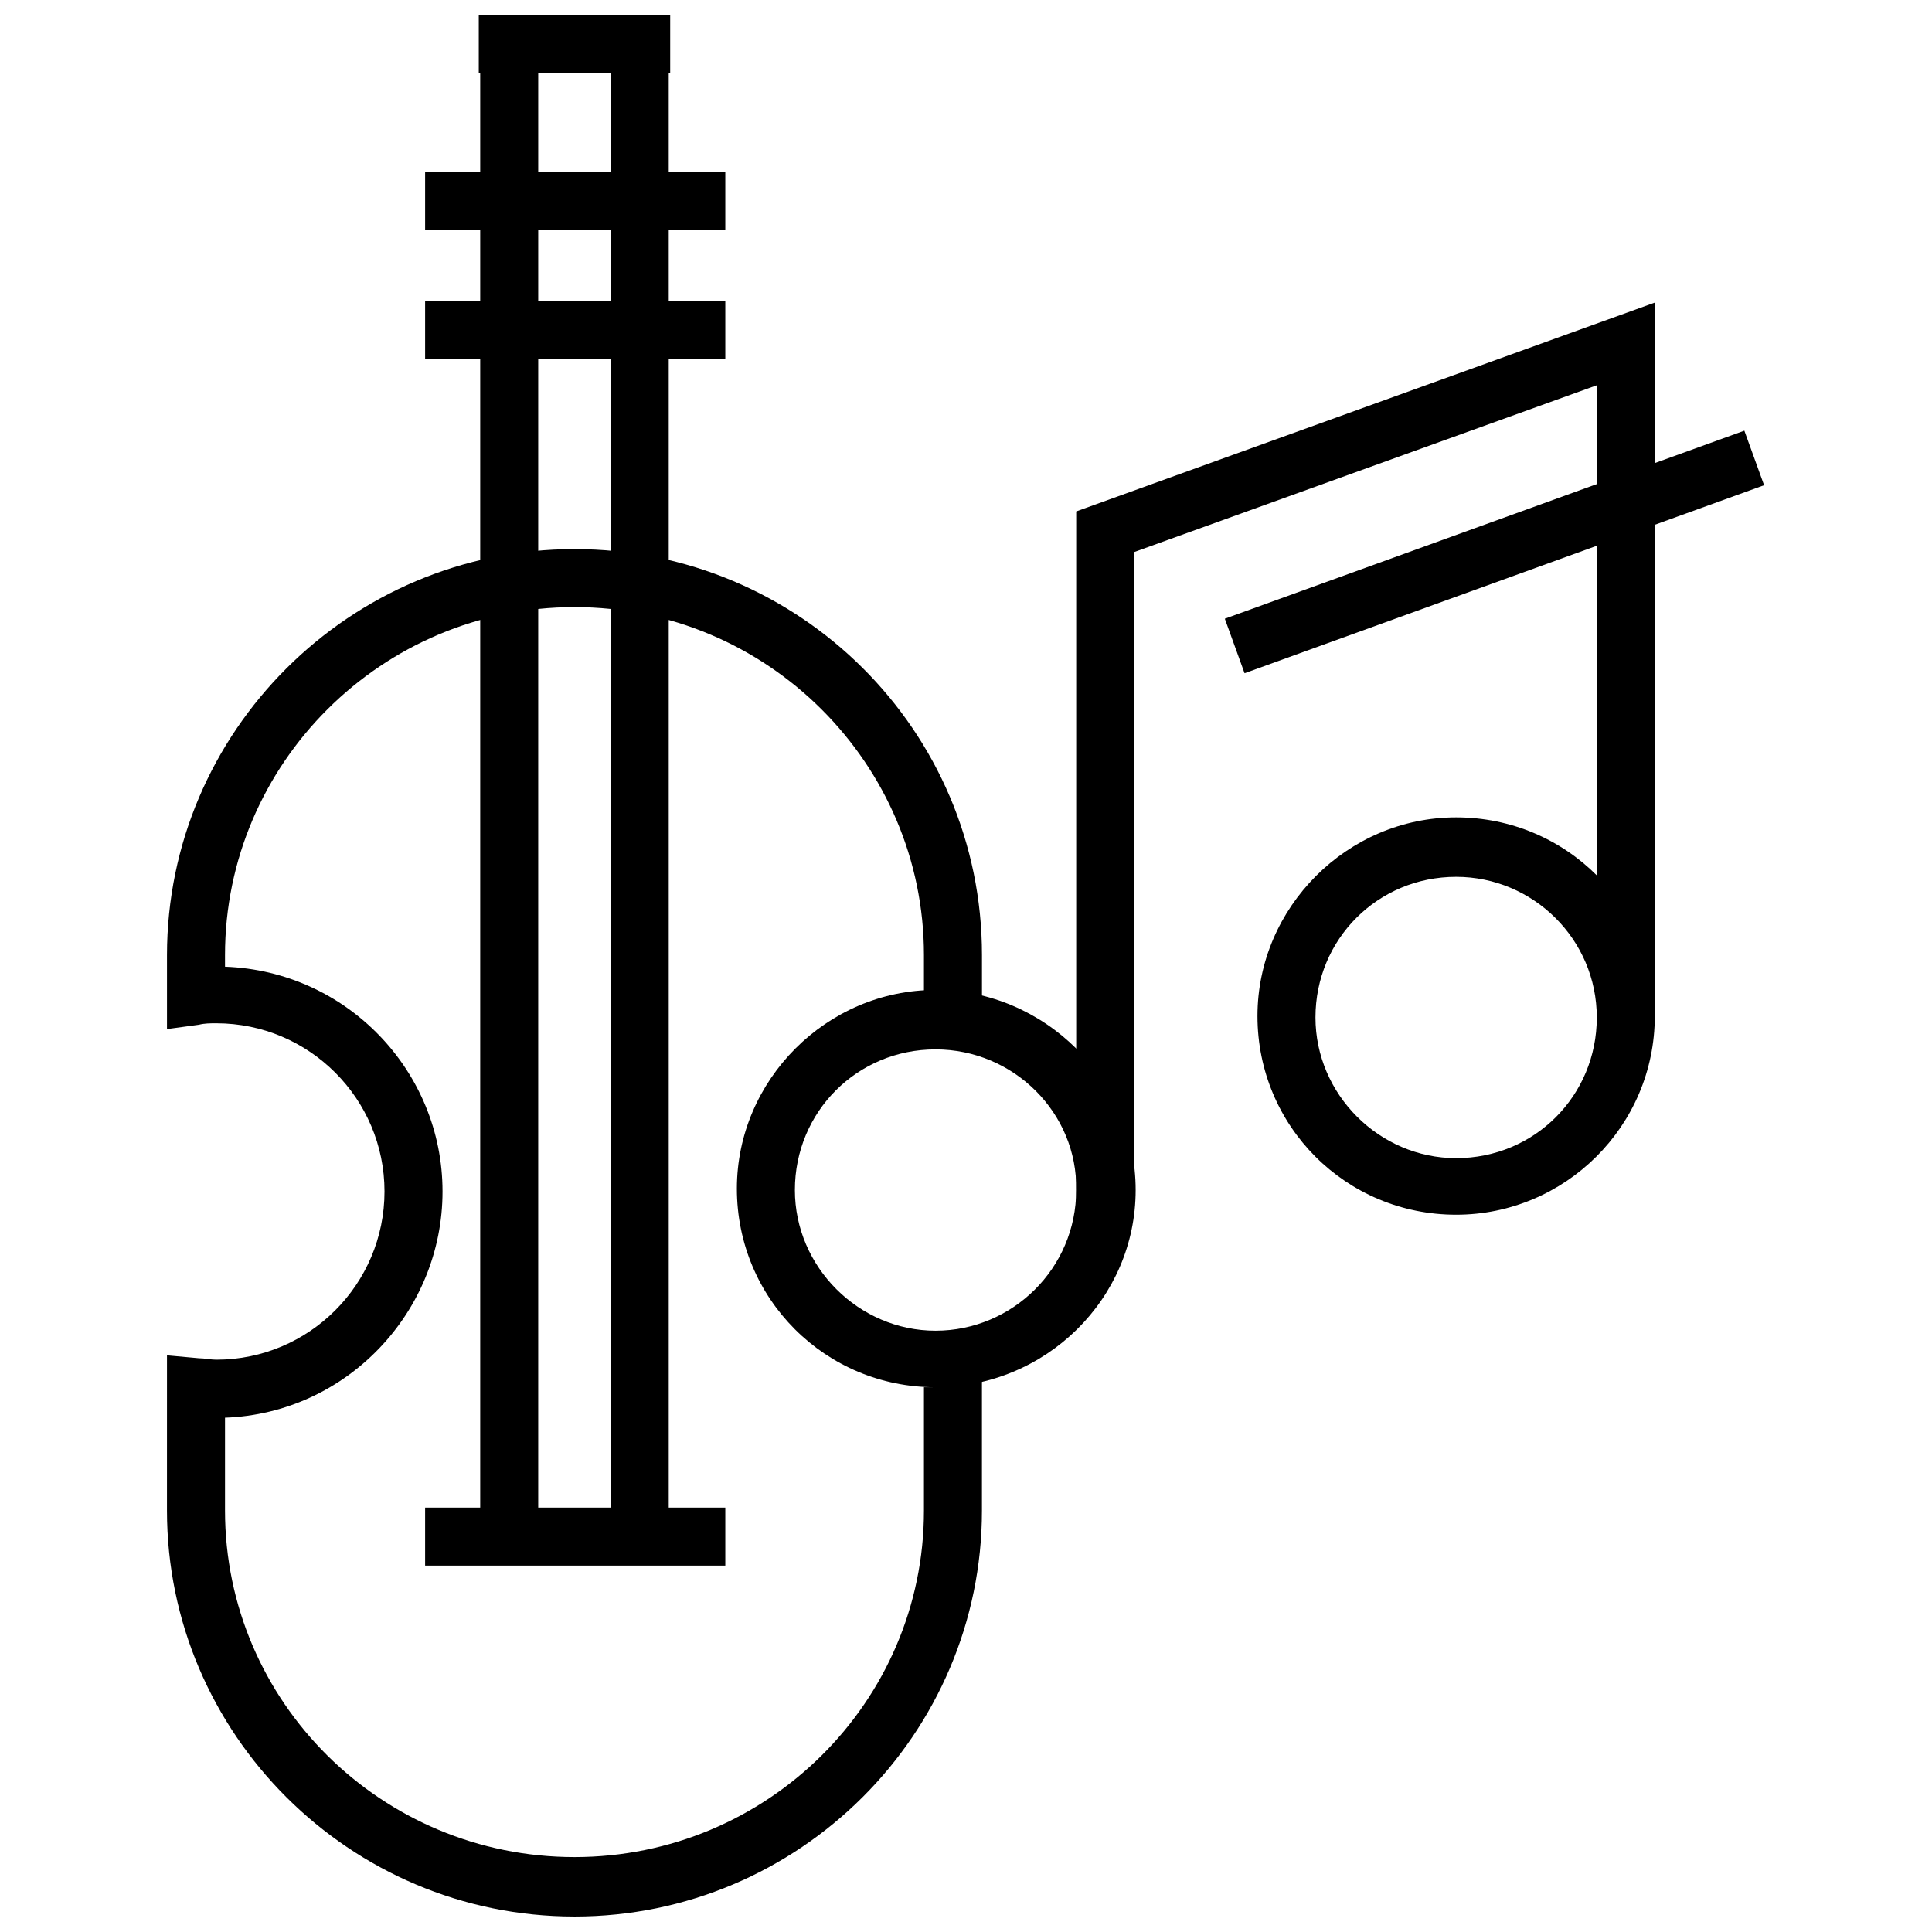 <?xml version="1.0" encoding="UTF-8"?>
<!-- Uploaded to: ICON Repo, www.svgrepo.com, Generator: ICON Repo Mixer Tools -->
<svg width="800px" height="800px" version="1.1" viewBox="144 144 512 512" xmlns="http://www.w3.org/2000/svg">
 <defs>
  <clipPath id="b">
   <path d="m188 289h217v362.9h-217z"/>
  </clipPath>
  <clipPath id="a">
   <path d="m270 148.09h52v15.906h-52z"/>
  </clipPath>
 </defs>
 <g clip-path="url(#b)">
  <path d="m296.24 651.9c-59.566 0-107.99-48.422-107.99-107.6l0.004-41.121 8.453 0.77c1.539 0 3.074 0.383 4.613 0.383 24.594 0 44.578-19.984 44.578-44.578s-19.984-44.574-44.578-44.574c-1.539 0-3.074 0-4.613 0.383l-8.453 1.152v-19.598c0-59.18 48.422-107.6 107.99-107.6 59.566 0 107.99 48.035 107.99 107.6v19.598l-8.461-0.77c-1.539 0-3.074-0.383-4.613-0.383v-7.301h-2.305v-11.145c0-50.727-41.504-92.23-92.613-92.23s-92.613 41.504-92.613 92.23v3.074c32.281 1.152 57.645 27.668 57.645 59.566 0 31.895-25.363 58.797-57.645 59.949v24.594c0 50.727 41.504 91.848 92.613 91.848s92.613-41.121 92.613-91.848v-32.664h2.305v-7.301c1.539 0 3.074 0 4.613-0.383l8.453-0.77v41.121c0.004 59.176-48.418 107.6-107.98 107.6z"/>
 </g>
 <path d="m271.26 152.32h15.371v400.82h-15.371z"/>
 <path d="m305.85 152.32h15.371v400.82h-15.371z"/>
 <path d="m256.66 223.8h79.551v15.371h-79.551z"/>
 <path d="m256.66 189.6h79.551v15.371h-79.551z"/>
 <g clip-path="url(#a)">
  <path d="m270.88 148.09h50.727v15.371h-50.727z"/>
 </g>
 <path d="m256.66 543.53h79.551v15.371h-79.551z"/>
 <path d="m391.93 511.64c-29.207 0-52.648-23.441-52.648-52.648 0-28.82 23.828-52.648 52.648-52.648 28.82 0 53.031 23.824 53.031 53.031 0 28.824-23.828 52.266-53.031 52.266zm0-89.543c-20.75 0-37.277 16.523-37.277 37.277 0 20.367 16.91 37.277 37.277 37.277 20.367 0 37.277-16.523 37.277-37.277 0.383-20.367-16.527-37.277-37.277-37.277z"/>
 <path d="m529.89 465.91c-29.207 0-52.648-23.441-52.648-52.648 0-28.82 23.828-52.648 52.648-52.648 29.207 0 52.648 23.441 52.648 52.648 0 29.207-23.828 52.648-52.648 52.648zm0-89.543c-20.75 0-37.277 16.523-37.277 37.277 0 20.367 16.91 37.277 37.277 37.277 20.75 0 37.277-16.523 37.277-37.277 0-20.75-16.91-37.277-37.277-37.277z"/>
 <path d="m444.58 464.37h-15.375v-184.84l153.34-55.34v190.23h-15.371v-168.32l-122.59 44.191z"/>
 <path d="m468.59 307.96 137.68-49.824 5.231 14.453-137.68 49.824z"/>
</svg>
